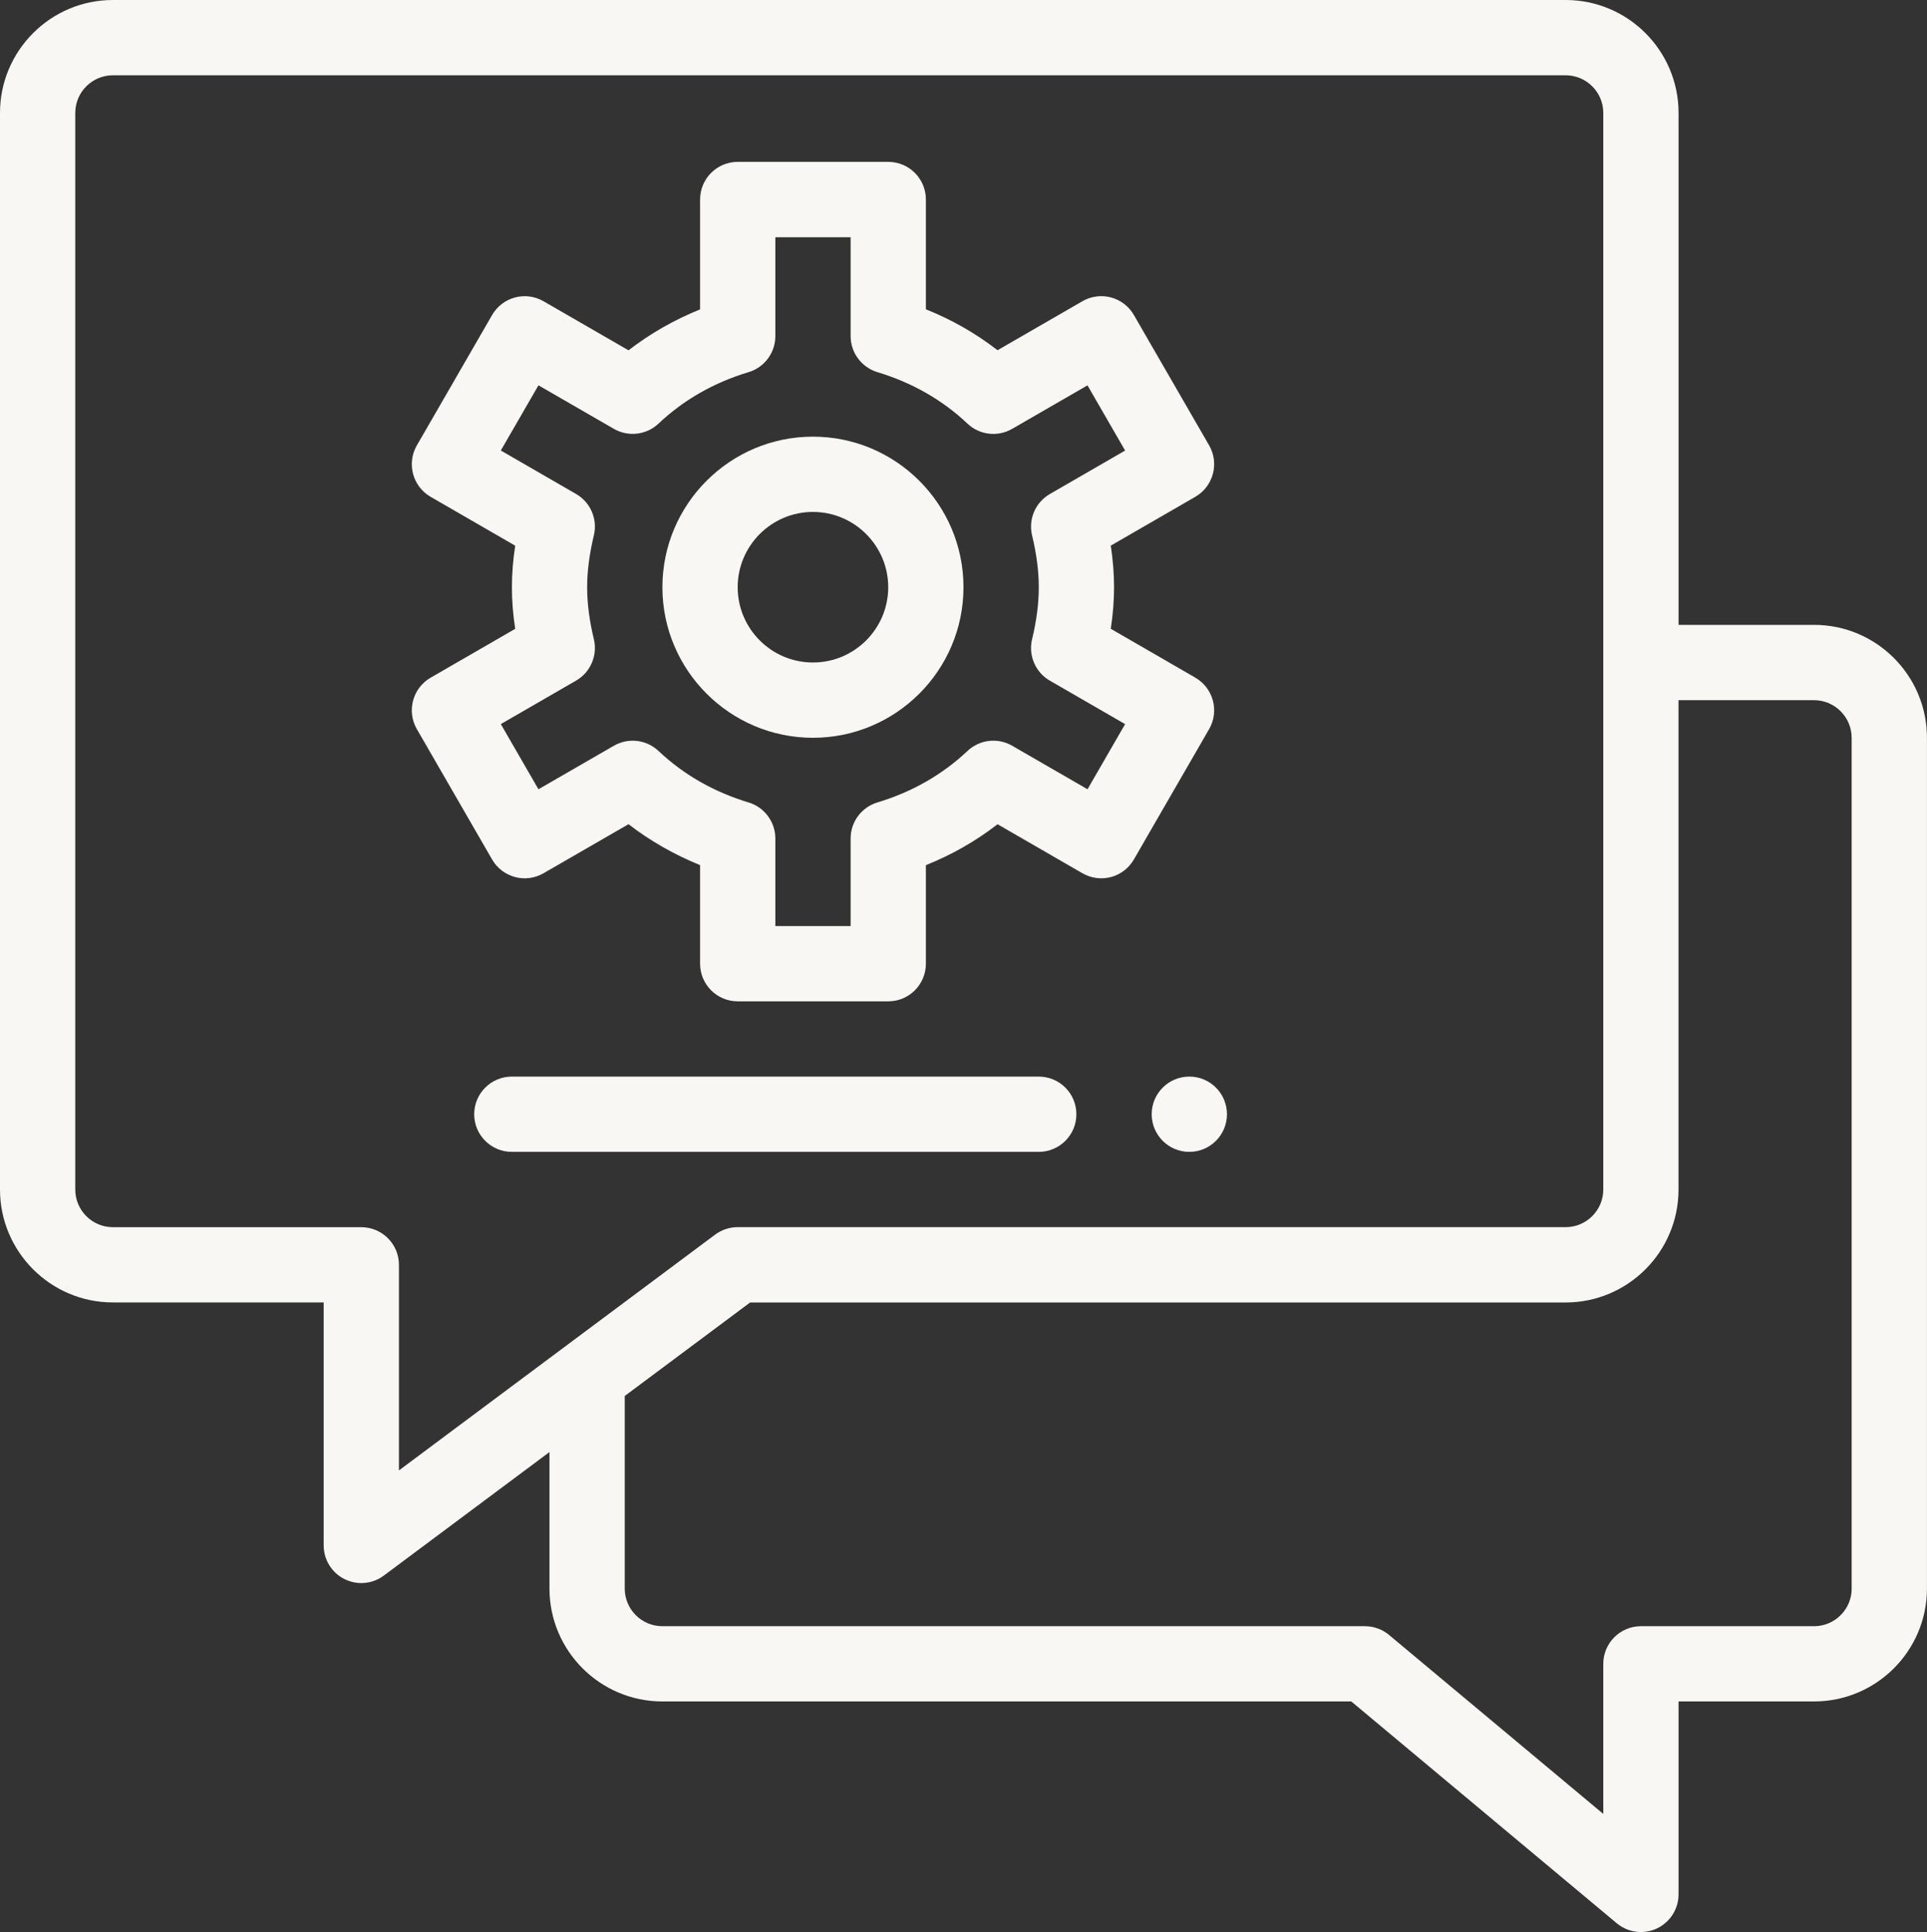 <?xml version="1.0" encoding="UTF-8"?>
<svg id="Layer_2" data-name="Layer 2" xmlns="http://www.w3.org/2000/svg" viewBox="0 0 475.69 476.85">
  <rect x="0" y="0" width="475.69" height="476.85" fill="#333333" stroke="none"/>
  <defs>
    <style>
      .cls-1 {
        fill: #f8f7f3;
        stroke-width: 0px;
      }
    </style>
  </defs>
  <g id="Layer_1-2" data-name="Layer 1">
    <path class="cls-1" d="m293.59,265.71c-5.13,0-9.29,4.16-9.29,9.29s4.16,9.29,9.29,9.29,9.29-4.16,9.29-9.29-4.16-9.29-9.29-9.29Z"/>
    <path class="cls-1" d="m295.08,167.25l-20.88-12.06c.54-3.54.81-6.94.81-10.26s-.27-6.72-.81-10.26l20.88-12.06c4.44-2.57,5.96-8.25,3.4-12.69l-18.58-32.18c-1.23-2.13-3.26-3.69-5.64-4.33-2.38-.64-4.92-.3-7.05.93l-20.96,12.1c-5.35-4.15-11.27-7.53-17.69-10.1v-27.1c0-5.13-4.16-9.29-9.29-9.29h-37.16c-5.13,0-9.29,4.16-9.29,9.29v27.12c-6.38,2.58-12.34,5.98-17.67,10.1l-20.98-12.11c-4.44-2.57-10.12-1.04-12.69,3.4l-18.58,32.18c-2.56,4.44-1.04,10.12,3.4,12.69l20.88,12.06c-.54,3.54-.81,6.94-.81,10.26s.27,6.72.81,10.26l-20.88,12.06c-4.44,2.56-5.96,8.25-3.4,12.69l18.58,32.18c2.57,4.44,8.25,5.97,12.69,3.4l20.98-12.11c5.33,4.11,11.29,7.52,17.67,10.1v24.33c0,5.13,4.16,9.29,9.29,9.29h37.16c5.13,0,9.29-4.16,9.29-9.29v-24.32c6.42-2.57,12.34-5.95,17.69-10.1l20.96,12.1c2.13,1.23,4.67,1.57,7.05.93,2.38-.64,4.41-2.19,5.64-4.33l18.58-32.18c2.56-4.44,1.04-10.13-3.4-12.69Zm-26.63,27.54l-18.6-10.74c-3.56-2.05-8.04-1.53-11.02,1.29-6.21,5.86-13.69,10.13-22.24,12.71-3.93,1.18-6.61,4.8-6.61,8.9v21.61h-18.58v-21.61c0-4.1-2.69-7.71-6.61-8.9-8.56-2.58-16.03-6.85-22.23-12.7-2.98-2.82-7.47-3.35-11.03-1.29l-18.61,10.74-9.29-16.09,18.58-10.73c3.56-2.06,5.34-6.2,4.39-10.2-1.12-4.68-1.66-8.88-1.66-12.83s.54-8.15,1.66-12.83c.95-4-.83-8.15-4.39-10.2l-18.58-10.73,9.29-16.09,18.61,10.74c3.56,2.05,8.04,1.53,11.03-1.29,6.19-5.85,13.67-10.13,22.23-12.7,3.93-1.18,6.61-4.8,6.61-8.9v-24.4h18.58v24.4c0,4.1,2.69,7.71,6.61,8.9,8.55,2.58,16.04,6.85,22.24,12.71,2.98,2.82,7.47,3.34,11.02,1.29l18.6-10.74,9.29,16.09-18.58,10.73c-3.56,2.06-5.34,6.2-4.39,10.2,1.12,4.68,1.66,8.88,1.66,12.83s-.54,8.15-1.66,12.83c-.95,4,.83,8.15,4.39,10.2l18.58,10.73-9.29,16.09Z"/>
    <path class="cls-1" d="m200.68,107.77c-20.49,0-37.16,16.67-37.16,37.16s16.67,37.16,37.16,37.16,37.16-16.67,37.16-37.16-16.67-37.16-37.16-37.16Zm0,55.74c-10.25,0-18.58-8.34-18.58-18.58s8.34-18.58,18.58-18.58,18.58,8.34,18.58,18.58c0,10.25-8.33,18.58-18.58,18.58Z"/>
    <path class="cls-1" d="m256.42,265.71H126.35c-5.13,0-9.29,4.16-9.29,9.29s4.16,9.29,9.29,9.29h130.07c5.13,0,9.29-4.16,9.29-9.29s-4.16-9.29-9.29-9.29Z"/>
    <path class="cls-1" d="m447.81,154.23h-33.45V27.87c0-15.37-12.5-27.87-27.87-27.87H27.87C12.5,0,0,12.5,0,27.87v265.71c0,15.37,12.5,27.87,27.87,27.87h52.03v59.97c0,3.51,1.98,6.73,5.12,8.3,1.32.66,2.74.99,4.17.99,1.97,0,3.92-.62,5.55-1.84l40.9-30.49v33.68c0,15.37,12.5,27.87,27.87,27.87h170.06l65.54,54.75c1.7,1.42,3.82,2.16,5.96,2.16,1.34,0,2.68-.29,3.93-.88,3.27-1.53,5.36-4.81,5.36-8.42v-47.61h33.45c15.37,0,27.87-12.5,27.87-27.87v-209.97c0-15.37-12.5-27.87-27.87-27.87ZM98.48,362.92v-50.75c0-5.13-4.16-9.29-9.29-9.29H27.87c-5.12,0-9.29-4.17-9.29-9.29V27.87c0-5.12,4.17-9.29,9.29-9.29h358.62c5.12,0,9.29,4.17,9.29,9.29v265.71c0,5.12-4.17,9.29-9.29,9.29h-204.4c-2,0-3.95.65-5.55,1.84l-78.06,58.2Zm358.62,29.15c0,5.12-4.17,9.29-9.29,9.29h-42.74c-5.13,0-9.29,4.16-9.29,9.29v37.04l-52.88-44.17c-1.67-1.4-3.78-2.16-5.96-2.16h-173.43c-5.12,0-9.29-4.17-9.29-9.29v-47.53l30.95-23.08h201.31c15.37,0,27.87-12.5,27.87-27.87v-120.78h33.45c5.12,0,9.29,4.17,9.29,9.29v209.97Z"/>
  </g>
</svg>